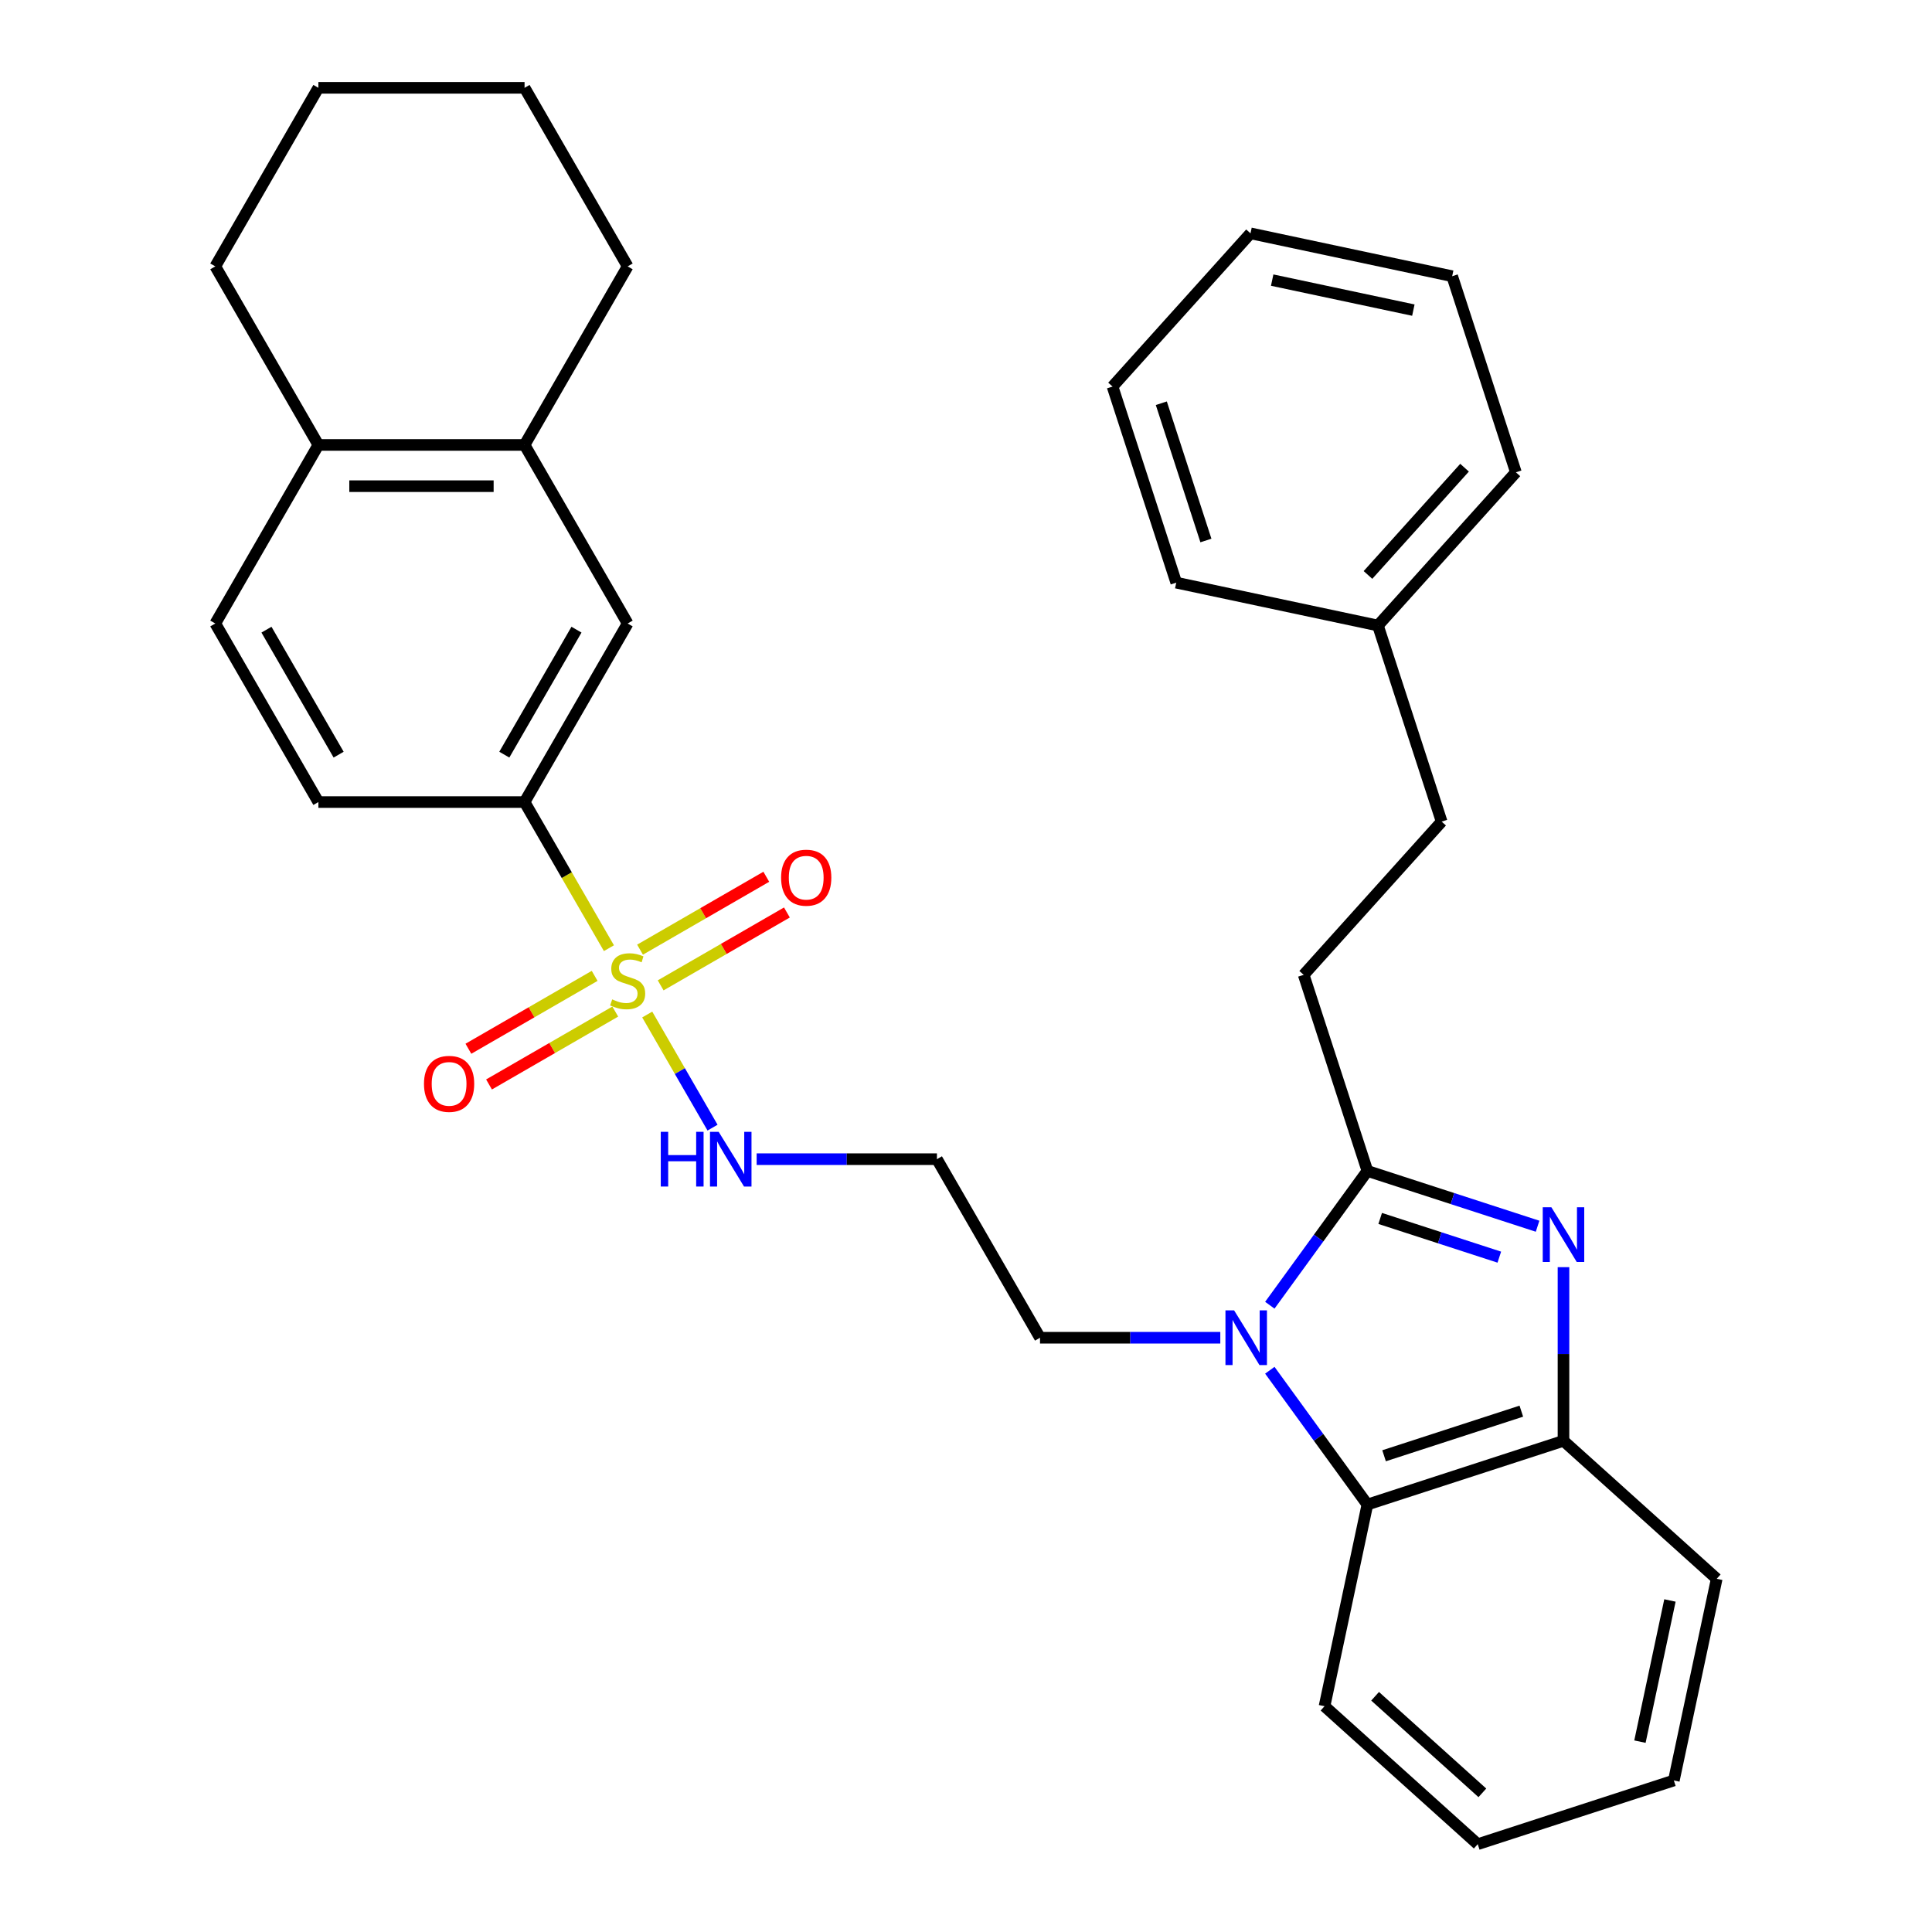 <?xml version='1.0' encoding='iso-8859-1'?>
<svg version='1.1' baseProfile='full'
              xmlns='http://www.w3.org/2000/svg'
                      xmlns:rdkit='http://www.rdkit.org/xml'
                      xmlns:xlink='http://www.w3.org/1999/xlink'
                  xml:space='preserve'
width='1000px' height='1000px' viewBox='0 0 1000 1000'>
<!-- END OF HEADER -->
<rect style='opacity:1.0;fill:#FFFFFF;stroke:none' width='1000' height='1000' x='0' y='0'> </rect>
<path class='bond-5' d='M 315.181,490.777 L 293.347,452.96' style='fill:none;fill-rule:evenodd;stroke:#CCCC00;stroke-width:6px;stroke-linecap:butt;stroke-linejoin:miter;stroke-opacity:1' />
<path class='bond-5' d='M 293.347,452.96 L 271.513,415.143' style='fill:none;fill-rule:evenodd;stroke:#000000;stroke-width:6px;stroke-linecap:butt;stroke-linejoin:miter;stroke-opacity:1' />
<path class='bond-7' d='M 307.789,505.106 L 275.117,523.969' style='fill:none;fill-rule:evenodd;stroke:#CCCC00;stroke-width:6px;stroke-linecap:butt;stroke-linejoin:miter;stroke-opacity:1' />
<path class='bond-7' d='M 275.117,523.969 L 242.444,542.833' style='fill:none;fill-rule:evenodd;stroke:#FF0000;stroke-width:6px;stroke-linecap:butt;stroke-linejoin:miter;stroke-opacity:1' />
<path class='bond-7' d='M 318.461,523.59 L 285.789,542.454' style='fill:none;fill-rule:evenodd;stroke:#CCCC00;stroke-width:6px;stroke-linecap:butt;stroke-linejoin:miter;stroke-opacity:1' />
<path class='bond-7' d='M 285.789,542.454 L 253.116,561.317' style='fill:none;fill-rule:evenodd;stroke:#FF0000;stroke-width:6px;stroke-linecap:butt;stroke-linejoin:miter;stroke-opacity:1' />
<path class='bond-8' d='M 341.957,510.025 L 374.63,491.161' style='fill:none;fill-rule:evenodd;stroke:#CCCC00;stroke-width:6px;stroke-linecap:butt;stroke-linejoin:miter;stroke-opacity:1' />
<path class='bond-8' d='M 374.63,491.161 L 407.303,472.298' style='fill:none;fill-rule:evenodd;stroke:#FF0000;stroke-width:6px;stroke-linecap:butt;stroke-linejoin:miter;stroke-opacity:1' />
<path class='bond-8' d='M 331.285,491.541 L 363.958,472.677' style='fill:none;fill-rule:evenodd;stroke:#CCCC00;stroke-width:6px;stroke-linecap:butt;stroke-linejoin:miter;stroke-opacity:1' />
<path class='bond-8' d='M 363.958,472.677 L 396.631,453.813' style='fill:none;fill-rule:evenodd;stroke:#FF0000;stroke-width:6px;stroke-linecap:butt;stroke-linejoin:miter;stroke-opacity:1' />
<path class='bond-10' d='M 335.005,525.113 L 351.907,554.39' style='fill:none;fill-rule:evenodd;stroke:#CCCC00;stroke-width:6px;stroke-linecap:butt;stroke-linejoin:miter;stroke-opacity:1' />
<path class='bond-10' d='M 351.907,554.39 L 368.81,583.666' style='fill:none;fill-rule:evenodd;stroke:#0000FF;stroke-width:6px;stroke-linecap:butt;stroke-linejoin:miter;stroke-opacity:1' />
<path class='bond-0' d='M 707.762,606.072 L 682.51,640.827' style='fill:none;fill-rule:evenodd;stroke:#000000;stroke-width:6px;stroke-linecap:butt;stroke-linejoin:miter;stroke-opacity:1' />
<path class='bond-0' d='M 682.51,640.827 L 657.259,675.582' style='fill:none;fill-rule:evenodd;stroke:#0000FF;stroke-width:6px;stroke-linecap:butt;stroke-linejoin:miter;stroke-opacity:1' />
<path class='bond-1' d='M 707.762,606.072 L 751.806,620.382' style='fill:none;fill-rule:evenodd;stroke:#000000;stroke-width:6px;stroke-linecap:butt;stroke-linejoin:miter;stroke-opacity:1' />
<path class='bond-1' d='M 751.806,620.382 L 795.85,634.693' style='fill:none;fill-rule:evenodd;stroke:#0000FF;stroke-width:6px;stroke-linecap:butt;stroke-linejoin:miter;stroke-opacity:1' />
<path class='bond-1' d='M 714.379,630.664 L 745.21,640.682' style='fill:none;fill-rule:evenodd;stroke:#000000;stroke-width:6px;stroke-linecap:butt;stroke-linejoin:miter;stroke-opacity:1' />
<path class='bond-1' d='M 745.21,640.682 L 776.041,650.699' style='fill:none;fill-rule:evenodd;stroke:#0000FF;stroke-width:6px;stroke-linecap:butt;stroke-linejoin:miter;stroke-opacity:1' />
<path class='bond-11' d='M 707.762,606.072 L 674.783,504.575' style='fill:none;fill-rule:evenodd;stroke:#000000;stroke-width:6px;stroke-linecap:butt;stroke-linejoin:miter;stroke-opacity:1' />
<path class='bond-33' d='M 809.258,655.878 L 809.258,700.824' style='fill:none;fill-rule:evenodd;stroke:#0000FF;stroke-width:6px;stroke-linecap:butt;stroke-linejoin:miter;stroke-opacity:1' />
<path class='bond-33' d='M 809.258,700.824 L 809.258,745.77' style='fill:none;fill-rule:evenodd;stroke:#000000;stroke-width:6px;stroke-linecap:butt;stroke-linejoin:miter;stroke-opacity:1' />
<path class='bond-2' d='M 631.625,692.41 L 584.969,692.41' style='fill:none;fill-rule:evenodd;stroke:#0000FF;stroke-width:6px;stroke-linecap:butt;stroke-linejoin:miter;stroke-opacity:1' />
<path class='bond-2' d='M 584.969,692.41 L 538.313,692.41' style='fill:none;fill-rule:evenodd;stroke:#000000;stroke-width:6px;stroke-linecap:butt;stroke-linejoin:miter;stroke-opacity:1' />
<path class='bond-3' d='M 657.259,709.238 L 682.51,743.993' style='fill:none;fill-rule:evenodd;stroke:#0000FF;stroke-width:6px;stroke-linecap:butt;stroke-linejoin:miter;stroke-opacity:1' />
<path class='bond-3' d='M 682.51,743.993 L 707.762,778.748' style='fill:none;fill-rule:evenodd;stroke:#000000;stroke-width:6px;stroke-linecap:butt;stroke-linejoin:miter;stroke-opacity:1' />
<path class='bond-4' d='M 707.762,778.748 L 809.258,745.77' style='fill:none;fill-rule:evenodd;stroke:#000000;stroke-width:6px;stroke-linecap:butt;stroke-linejoin:miter;stroke-opacity:1' />
<path class='bond-4' d='M 716.39,753.502 L 787.438,730.417' style='fill:none;fill-rule:evenodd;stroke:#000000;stroke-width:6px;stroke-linecap:butt;stroke-linejoin:miter;stroke-opacity:1' />
<path class='bond-19' d='M 707.762,778.748 L 685.573,883.136' style='fill:none;fill-rule:evenodd;stroke:#000000;stroke-width:6px;stroke-linecap:butt;stroke-linejoin:miter;stroke-opacity:1' />
<path class='bond-20' d='M 809.258,745.77 L 888.567,817.179' style='fill:none;fill-rule:evenodd;stroke:#000000;stroke-width:6px;stroke-linecap:butt;stroke-linejoin:miter;stroke-opacity:1' />
<path class='bond-6' d='M 271.513,415.143 L 324.873,322.721' style='fill:none;fill-rule:evenodd;stroke:#000000;stroke-width:6px;stroke-linecap:butt;stroke-linejoin:miter;stroke-opacity:1' />
<path class='bond-6' d='M 261.033,390.608 L 298.385,325.912' style='fill:none;fill-rule:evenodd;stroke:#000000;stroke-width:6px;stroke-linecap:butt;stroke-linejoin:miter;stroke-opacity:1' />
<path class='bond-13' d='M 271.513,415.143 L 164.793,415.143' style='fill:none;fill-rule:evenodd;stroke:#000000;stroke-width:6px;stroke-linecap:butt;stroke-linejoin:miter;stroke-opacity:1' />
<path class='bond-9' d='M 324.873,322.721 L 271.513,230.299' style='fill:none;fill-rule:evenodd;stroke:#000000;stroke-width:6px;stroke-linecap:butt;stroke-linejoin:miter;stroke-opacity:1' />
<path class='bond-21' d='M 271.513,230.299 L 324.873,137.877' style='fill:none;fill-rule:evenodd;stroke:#000000;stroke-width:6px;stroke-linecap:butt;stroke-linejoin:miter;stroke-opacity:1' />
<path class='bond-32' d='M 271.513,230.299 L 164.793,230.299' style='fill:none;fill-rule:evenodd;stroke:#000000;stroke-width:6px;stroke-linecap:butt;stroke-linejoin:miter;stroke-opacity:1' />
<path class='bond-32' d='M 255.505,251.643 L 180.801,251.643' style='fill:none;fill-rule:evenodd;stroke:#000000;stroke-width:6px;stroke-linecap:butt;stroke-linejoin:miter;stroke-opacity:1' />
<path class='bond-15' d='M 391.641,599.988 L 438.297,599.988' style='fill:none;fill-rule:evenodd;stroke:#0000FF;stroke-width:6px;stroke-linecap:butt;stroke-linejoin:miter;stroke-opacity:1' />
<path class='bond-15' d='M 438.297,599.988 L 484.953,599.988' style='fill:none;fill-rule:evenodd;stroke:#000000;stroke-width:6px;stroke-linecap:butt;stroke-linejoin:miter;stroke-opacity:1' />
<path class='bond-17' d='M 674.783,504.575 L 746.193,425.266' style='fill:none;fill-rule:evenodd;stroke:#000000;stroke-width:6px;stroke-linecap:butt;stroke-linejoin:miter;stroke-opacity:1' />
<path class='bond-12' d='M 164.793,230.299 L 111.433,322.721' style='fill:none;fill-rule:evenodd;stroke:#000000;stroke-width:6px;stroke-linecap:butt;stroke-linejoin:miter;stroke-opacity:1' />
<path class='bond-22' d='M 164.793,230.299 L 111.433,137.877' style='fill:none;fill-rule:evenodd;stroke:#000000;stroke-width:6px;stroke-linecap:butt;stroke-linejoin:miter;stroke-opacity:1' />
<path class='bond-14' d='M 164.793,415.143 L 111.433,322.721' style='fill:none;fill-rule:evenodd;stroke:#000000;stroke-width:6px;stroke-linecap:butt;stroke-linejoin:miter;stroke-opacity:1' />
<path class='bond-14' d='M 175.274,390.608 L 137.922,325.912' style='fill:none;fill-rule:evenodd;stroke:#000000;stroke-width:6px;stroke-linecap:butt;stroke-linejoin:miter;stroke-opacity:1' />
<path class='bond-16' d='M 484.953,599.988 L 538.313,692.41' style='fill:none;fill-rule:evenodd;stroke:#000000;stroke-width:6px;stroke-linecap:butt;stroke-linejoin:miter;stroke-opacity:1' />
<path class='bond-18' d='M 746.193,425.266 L 713.215,323.77' style='fill:none;fill-rule:evenodd;stroke:#000000;stroke-width:6px;stroke-linecap:butt;stroke-linejoin:miter;stroke-opacity:1' />
<path class='bond-23' d='M 713.215,323.77 L 784.624,244.461' style='fill:none;fill-rule:evenodd;stroke:#000000;stroke-width:6px;stroke-linecap:butt;stroke-linejoin:miter;stroke-opacity:1' />
<path class='bond-23' d='M 708.064,297.592 L 758.051,242.076' style='fill:none;fill-rule:evenodd;stroke:#000000;stroke-width:6px;stroke-linecap:butt;stroke-linejoin:miter;stroke-opacity:1' />
<path class='bond-24' d='M 713.215,323.77 L 608.827,301.581' style='fill:none;fill-rule:evenodd;stroke:#000000;stroke-width:6px;stroke-linecap:butt;stroke-linejoin:miter;stroke-opacity:1' />
<path class='bond-25' d='M 685.573,883.136 L 764.882,954.545' style='fill:none;fill-rule:evenodd;stroke:#000000;stroke-width:6px;stroke-linecap:butt;stroke-linejoin:miter;stroke-opacity:1' />
<path class='bond-25' d='M 711.751,877.986 L 767.267,927.972' style='fill:none;fill-rule:evenodd;stroke:#000000;stroke-width:6px;stroke-linecap:butt;stroke-linejoin:miter;stroke-opacity:1' />
<path class='bond-35' d='M 888.567,817.179 L 866.378,921.567' style='fill:none;fill-rule:evenodd;stroke:#000000;stroke-width:6px;stroke-linecap:butt;stroke-linejoin:miter;stroke-opacity:1' />
<path class='bond-35' d='M 864.361,828.4 L 848.829,901.471' style='fill:none;fill-rule:evenodd;stroke:#000000;stroke-width:6px;stroke-linecap:butt;stroke-linejoin:miter;stroke-opacity:1' />
<path class='bond-27' d='M 324.873,137.877 L 271.513,45.455' style='fill:none;fill-rule:evenodd;stroke:#000000;stroke-width:6px;stroke-linecap:butt;stroke-linejoin:miter;stroke-opacity:1' />
<path class='bond-28' d='M 111.433,137.877 L 164.793,45.455' style='fill:none;fill-rule:evenodd;stroke:#000000;stroke-width:6px;stroke-linecap:butt;stroke-linejoin:miter;stroke-opacity:1' />
<path class='bond-30' d='M 784.624,244.461 L 751.646,142.965' style='fill:none;fill-rule:evenodd;stroke:#000000;stroke-width:6px;stroke-linecap:butt;stroke-linejoin:miter;stroke-opacity:1' />
<path class='bond-29' d='M 608.827,301.581 L 575.848,200.085' style='fill:none;fill-rule:evenodd;stroke:#000000;stroke-width:6px;stroke-linecap:butt;stroke-linejoin:miter;stroke-opacity:1' />
<path class='bond-29' d='M 624.179,279.761 L 601.094,208.714' style='fill:none;fill-rule:evenodd;stroke:#000000;stroke-width:6px;stroke-linecap:butt;stroke-linejoin:miter;stroke-opacity:1' />
<path class='bond-26' d='M 764.882,954.545 L 866.378,921.567' style='fill:none;fill-rule:evenodd;stroke:#000000;stroke-width:6px;stroke-linecap:butt;stroke-linejoin:miter;stroke-opacity:1' />
<path class='bond-34' d='M 271.513,45.455 L 164.793,45.455' style='fill:none;fill-rule:evenodd;stroke:#000000;stroke-width:6px;stroke-linecap:butt;stroke-linejoin:miter;stroke-opacity:1' />
<path class='bond-31' d='M 575.848,200.085 L 647.258,120.776' style='fill:none;fill-rule:evenodd;stroke:#000000;stroke-width:6px;stroke-linecap:butt;stroke-linejoin:miter;stroke-opacity:1' />
<path class='bond-36' d='M 751.646,142.965 L 647.258,120.776' style='fill:none;fill-rule:evenodd;stroke:#000000;stroke-width:6px;stroke-linecap:butt;stroke-linejoin:miter;stroke-opacity:1' />
<path class='bond-36' d='M 731.55,160.514 L 658.479,144.982' style='fill:none;fill-rule:evenodd;stroke:#000000;stroke-width:6px;stroke-linecap:butt;stroke-linejoin:miter;stroke-opacity:1' />
<path  class='atom-0' d='M 316.873 517.285
Q 317.193 517.405, 318.513 517.965
Q 319.833 518.525, 321.273 518.885
Q 322.753 519.205, 324.193 519.205
Q 326.873 519.205, 328.433 517.925
Q 329.993 516.605, 329.993 514.325
Q 329.993 512.765, 329.193 511.805
Q 328.433 510.845, 327.233 510.325
Q 326.033 509.805, 324.033 509.205
Q 321.513 508.445, 319.993 507.725
Q 318.513 507.005, 317.433 505.485
Q 316.393 503.965, 316.393 501.405
Q 316.393 497.845, 318.793 495.645
Q 321.233 493.445, 326.033 493.445
Q 329.313 493.445, 333.033 495.005
L 332.113 498.085
Q 328.713 496.685, 326.153 496.685
Q 323.393 496.685, 321.873 497.845
Q 320.353 498.965, 320.393 500.925
Q 320.393 502.445, 321.153 503.365
Q 321.953 504.285, 323.073 504.805
Q 324.233 505.325, 326.153 505.925
Q 328.713 506.725, 330.233 507.525
Q 331.753 508.325, 332.833 509.965
Q 333.953 511.565, 333.953 514.325
Q 333.953 518.245, 331.313 520.365
Q 328.713 522.445, 324.353 522.445
Q 321.833 522.445, 319.913 521.885
Q 318.033 521.365, 315.793 520.445
L 316.873 517.285
' fill='#CCCC00'/>
<path  class='atom-2' d='M 802.998 624.89
L 812.278 639.89
Q 813.198 641.37, 814.678 644.05
Q 816.158 646.73, 816.238 646.89
L 816.238 624.89
L 819.998 624.89
L 819.998 653.21
L 816.118 653.21
L 806.158 636.81
Q 804.998 634.89, 803.758 632.69
Q 802.558 630.49, 802.198 629.81
L 802.198 653.21
L 798.518 653.21
L 798.518 624.89
L 802.998 624.89
' fill='#0000FF'/>
<path  class='atom-3' d='M 638.773 678.25
L 648.053 693.25
Q 648.973 694.73, 650.453 697.41
Q 651.933 700.09, 652.013 700.25
L 652.013 678.25
L 655.773 678.25
L 655.773 706.57
L 651.893 706.57
L 641.933 690.17
Q 640.773 688.25, 639.533 686.05
Q 638.333 683.85, 637.973 683.17
L 637.973 706.57
L 634.293 706.57
L 634.293 678.25
L 638.773 678.25
' fill='#0000FF'/>
<path  class='atom-8' d='M 219.451 561.005
Q 219.451 554.205, 222.811 550.405
Q 226.171 546.605, 232.451 546.605
Q 238.731 546.605, 242.091 550.405
Q 245.451 554.205, 245.451 561.005
Q 245.451 567.885, 242.051 571.805
Q 238.651 575.685, 232.451 575.685
Q 226.211 575.685, 222.811 571.805
Q 219.451 567.925, 219.451 561.005
M 232.451 572.485
Q 236.771 572.485, 239.091 569.605
Q 241.451 566.685, 241.451 561.005
Q 241.451 555.445, 239.091 552.645
Q 236.771 549.805, 232.451 549.805
Q 228.131 549.805, 225.771 552.605
Q 223.451 555.405, 223.451 561.005
Q 223.451 566.725, 225.771 569.605
Q 228.131 572.485, 232.451 572.485
' fill='#FF0000'/>
<path  class='atom-9' d='M 404.295 454.285
Q 404.295 447.485, 407.655 443.685
Q 411.015 439.885, 417.295 439.885
Q 423.575 439.885, 426.935 443.685
Q 430.295 447.485, 430.295 454.285
Q 430.295 461.165, 426.895 465.085
Q 423.495 468.965, 417.295 468.965
Q 411.055 468.965, 407.655 465.085
Q 404.295 461.205, 404.295 454.285
M 417.295 465.765
Q 421.615 465.765, 423.935 462.885
Q 426.295 459.965, 426.295 454.285
Q 426.295 448.725, 423.935 445.925
Q 421.615 443.085, 417.295 443.085
Q 412.975 443.085, 410.615 445.885
Q 408.295 448.685, 408.295 454.285
Q 408.295 460.005, 410.615 462.885
Q 412.975 465.765, 417.295 465.765
' fill='#FF0000'/>
<path  class='atom-11' d='M 342.013 585.828
L 345.853 585.828
L 345.853 597.868
L 360.333 597.868
L 360.333 585.828
L 364.173 585.828
L 364.173 614.148
L 360.333 614.148
L 360.333 601.068
L 345.853 601.068
L 345.853 614.148
L 342.013 614.148
L 342.013 585.828
' fill='#0000FF'/>
<path  class='atom-11' d='M 371.973 585.828
L 381.253 600.828
Q 382.173 602.308, 383.653 604.988
Q 385.133 607.668, 385.213 607.828
L 385.213 585.828
L 388.973 585.828
L 388.973 614.148
L 385.093 614.148
L 375.133 597.748
Q 373.973 595.828, 372.733 593.628
Q 371.533 591.428, 371.173 590.748
L 371.173 614.148
L 367.493 614.148
L 367.493 585.828
L 371.973 585.828
' fill='#0000FF'/>
</svg>
